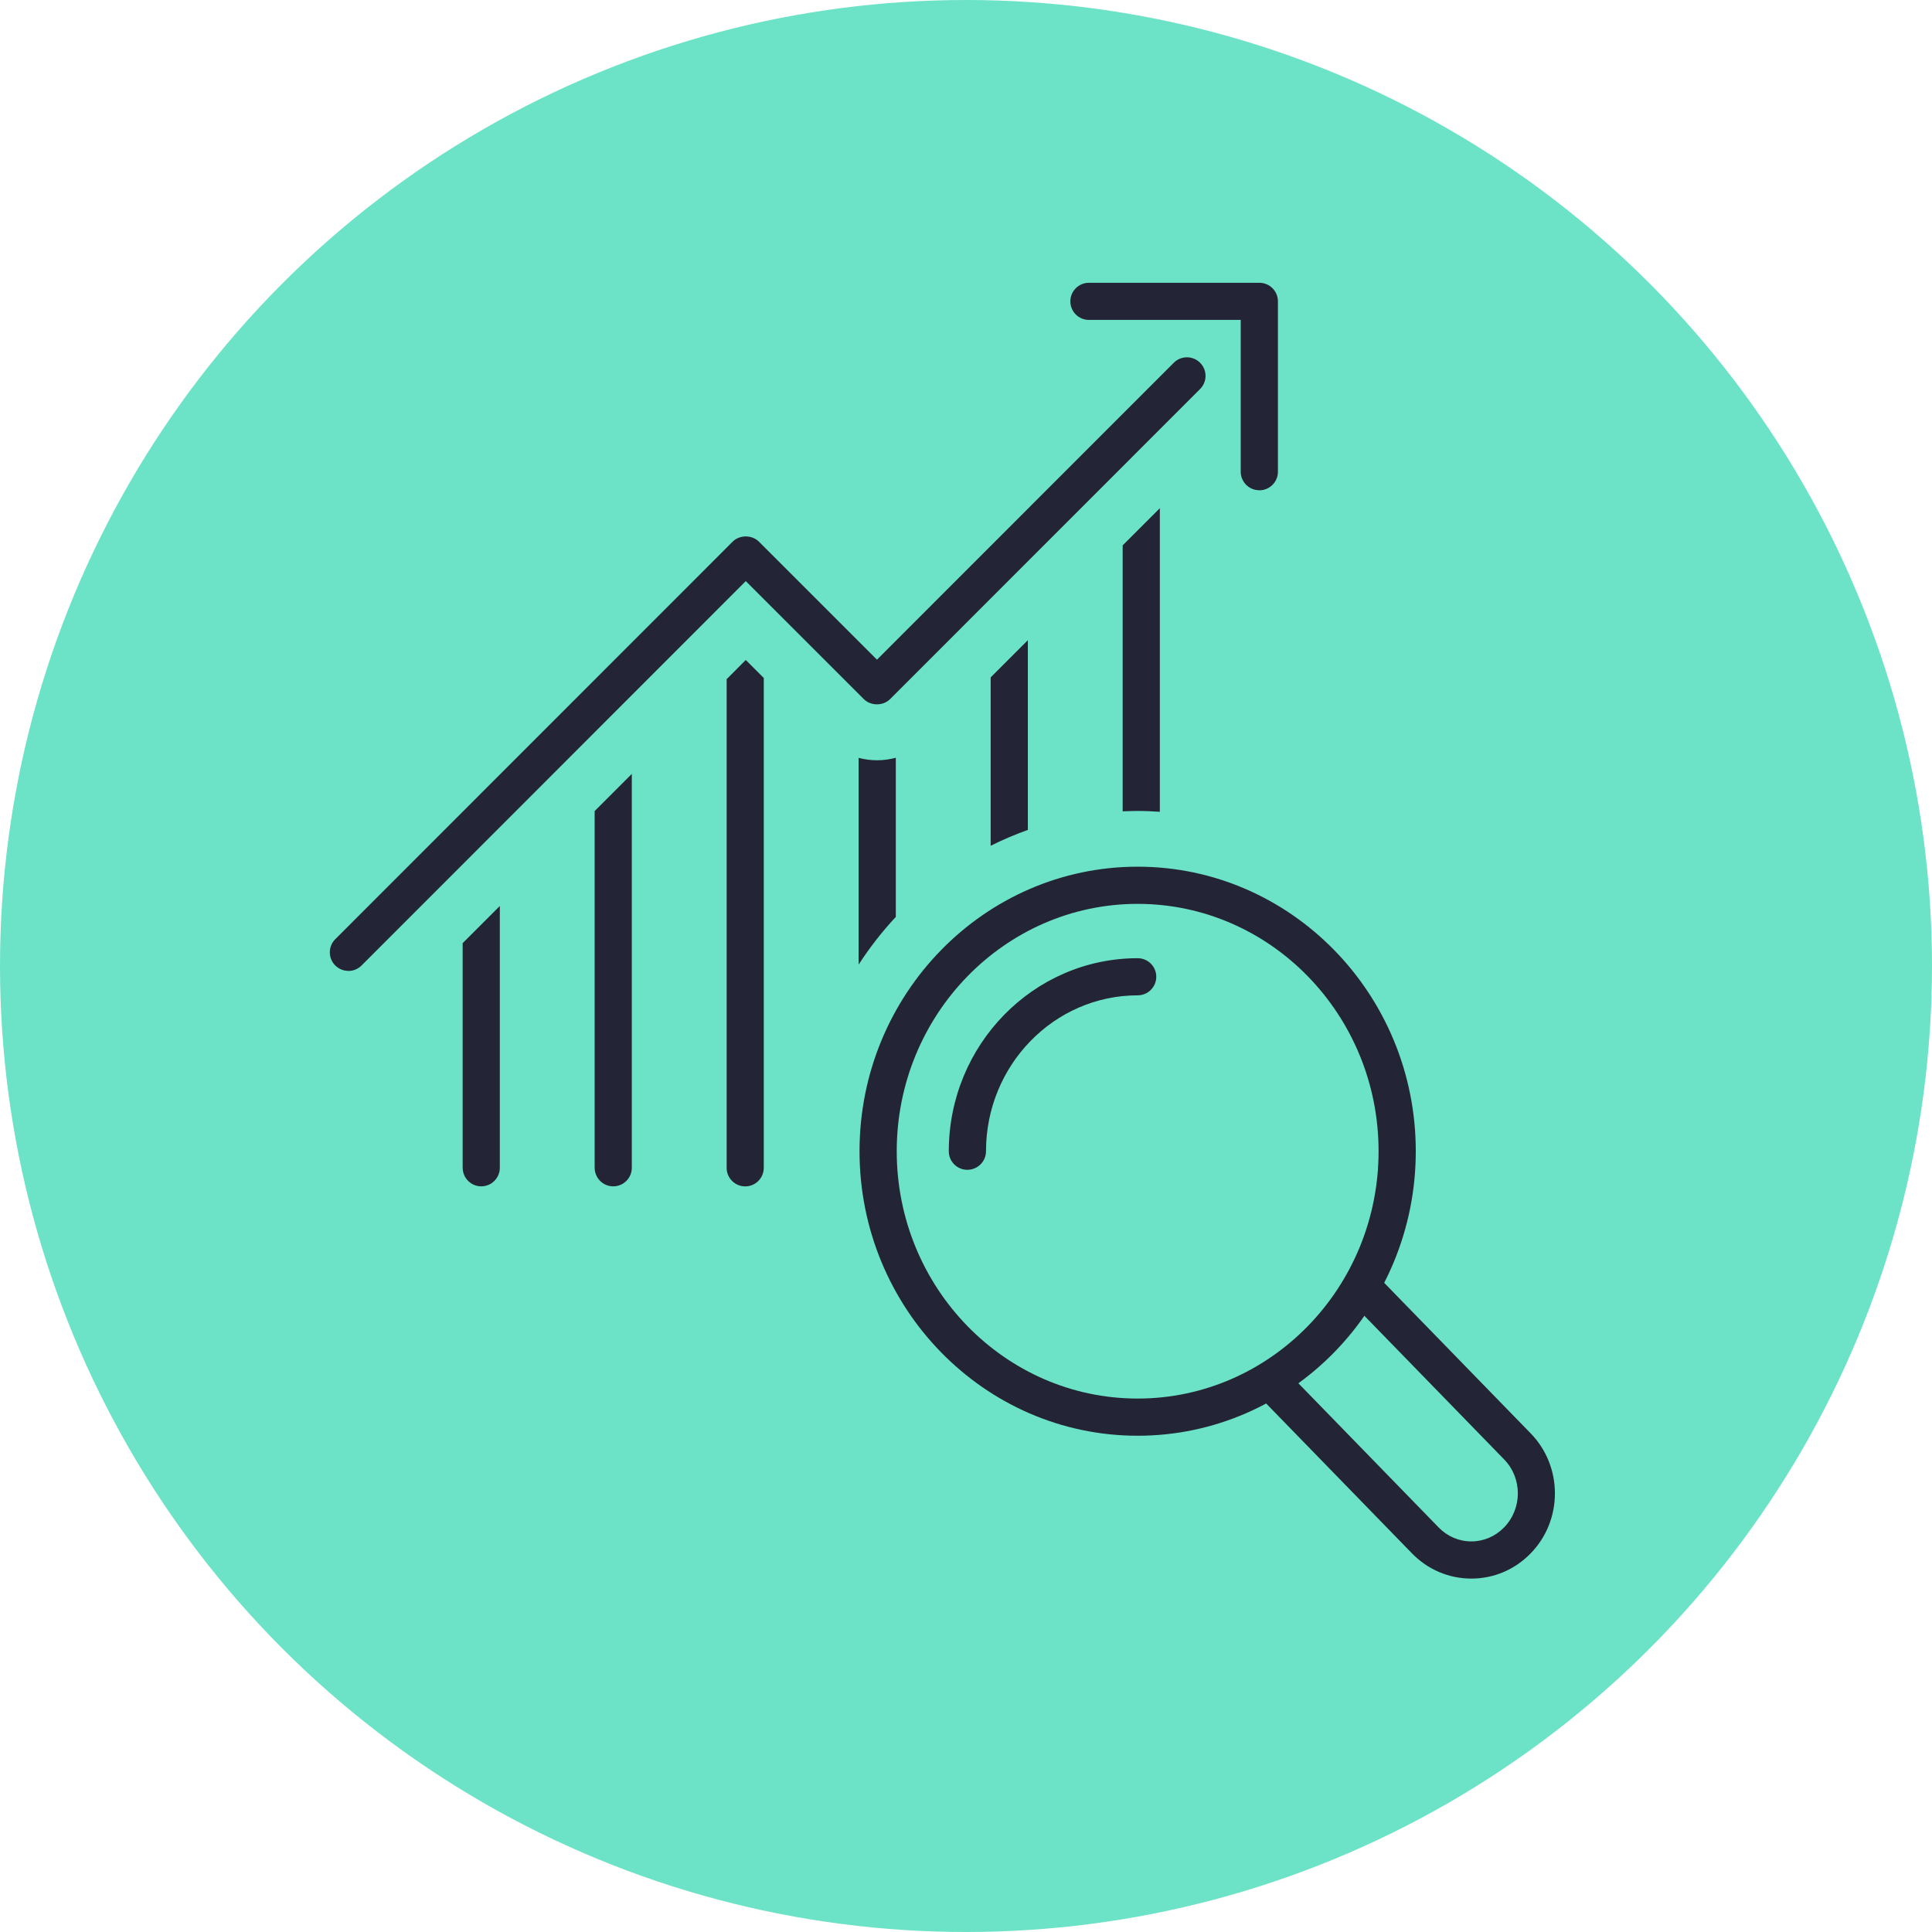 <?xml version="1.0" encoding="UTF-8"?> <svg xmlns="http://www.w3.org/2000/svg" width="82" height="82" viewBox="0 0 82 82" fill="none"><circle cx="41" cy="41" r="41" fill="#6CE3C6"></circle><g clip-path="url(#clip0_17_7)"><path d="M14.788 41.208C14.586 41.208 14.386 41.131 14.23 40.978C13.921 40.669 13.921 40.171 14.23 39.862L31.095 22.99C31.391 22.694 31.915 22.694 32.211 22.99L37.221 27.999L49.819 15.396C50.128 15.088 50.626 15.088 50.935 15.396C51.244 15.705 51.244 16.204 50.935 16.512L37.779 29.672C37.482 29.968 36.959 29.968 36.662 29.672L31.653 24.664L15.346 40.978C15.193 41.131 14.99 41.21 14.788 41.21V41.208Z" fill="#242437"></path><path d="M53.448 20.808C53.012 20.808 52.66 20.454 52.66 20.02V13.578H46.217C45.781 13.578 45.429 13.225 45.429 12.79C45.429 12.356 45.783 12.002 46.217 12.002H53.45C53.887 12.002 54.239 12.356 54.239 12.79V20.022C54.239 20.458 53.885 20.81 53.45 20.81L53.448 20.808Z" fill="#242437"></path><path d="M48.285 60.937C41.776 60.937 36.481 55.52 36.481 48.861C36.481 42.202 41.776 36.785 48.285 36.785C54.794 36.785 60.09 42.202 60.09 48.861C60.09 55.52 54.794 60.937 48.285 60.937ZM48.285 38.363C42.648 38.363 38.06 43.073 38.06 48.861C38.06 54.649 42.648 59.359 48.285 59.359C53.923 59.359 58.511 54.649 58.511 48.861C58.511 43.073 53.923 38.363 48.285 38.363Z" fill="#242437"></path><path d="M41.059 49.651C40.622 49.651 40.27 49.298 40.27 48.863C40.27 44.344 43.866 40.669 48.288 40.669C48.724 40.669 49.076 41.023 49.076 41.457C49.076 41.891 48.722 42.245 48.288 42.245C44.737 42.245 41.849 45.213 41.849 48.861C41.849 49.298 41.495 49.649 41.061 49.649L41.059 49.651Z" fill="#242437"></path><path d="M62.449 67C61.497 67 60.603 66.621 59.932 65.933L53.493 59.315C53.188 59.002 53.197 58.503 53.508 58.199C53.821 57.894 54.319 57.903 54.624 58.214L61.063 64.832C61.434 65.213 61.928 65.422 62.449 65.422C62.971 65.422 63.463 65.211 63.834 64.832C64.618 64.031 64.618 62.733 63.834 61.936L57.393 55.316C57.088 55.002 57.097 54.504 57.408 54.2C57.721 53.895 58.219 53.904 58.524 54.215L64.963 60.833C66.339 62.239 66.339 64.528 64.963 65.933C64.294 66.619 63.401 67 62.449 67Z" fill="#242437"></path><path d="M43.625 35.226V27.172L42.047 28.75V35.897C42.556 35.641 43.084 35.418 43.625 35.224V35.226Z" fill="#242437"></path><path d="M38.021 38.919V32.162C37.761 32.23 37.495 32.268 37.223 32.268C36.959 32.268 36.697 32.232 36.443 32.166V40.94C36.91 40.218 37.438 39.541 38.021 38.916V38.919Z" fill="#242437"></path><path d="M48.285 34.419C48.603 34.419 48.916 34.434 49.227 34.455V21.57L47.649 23.148V34.436C47.859 34.428 48.072 34.419 48.285 34.419Z" fill="#242437"></path><path d="M30.841 28.823V49.566C30.841 50.002 31.195 50.354 31.629 50.354C32.064 50.354 32.417 50 32.417 49.566V28.776L31.653 28.012L30.841 28.825V28.823Z" fill="#242437"></path><path d="M19.638 49.564C19.638 50 19.991 50.352 20.426 50.352C20.86 50.352 21.214 49.998 21.214 49.564V38.452L19.636 40.03V49.564H19.638Z" fill="#242437"></path><path d="M25.24 49.564C25.24 50 25.593 50.352 26.028 50.352C26.462 50.352 26.816 49.998 26.816 49.564V32.847L25.238 34.425V49.564H25.24Z" fill="#242437"></path></g><defs><clipPath id="clip0_17_7"><rect width="52" height="55" fill="white" transform="translate(14 12)"></rect></clipPath></defs></svg> 